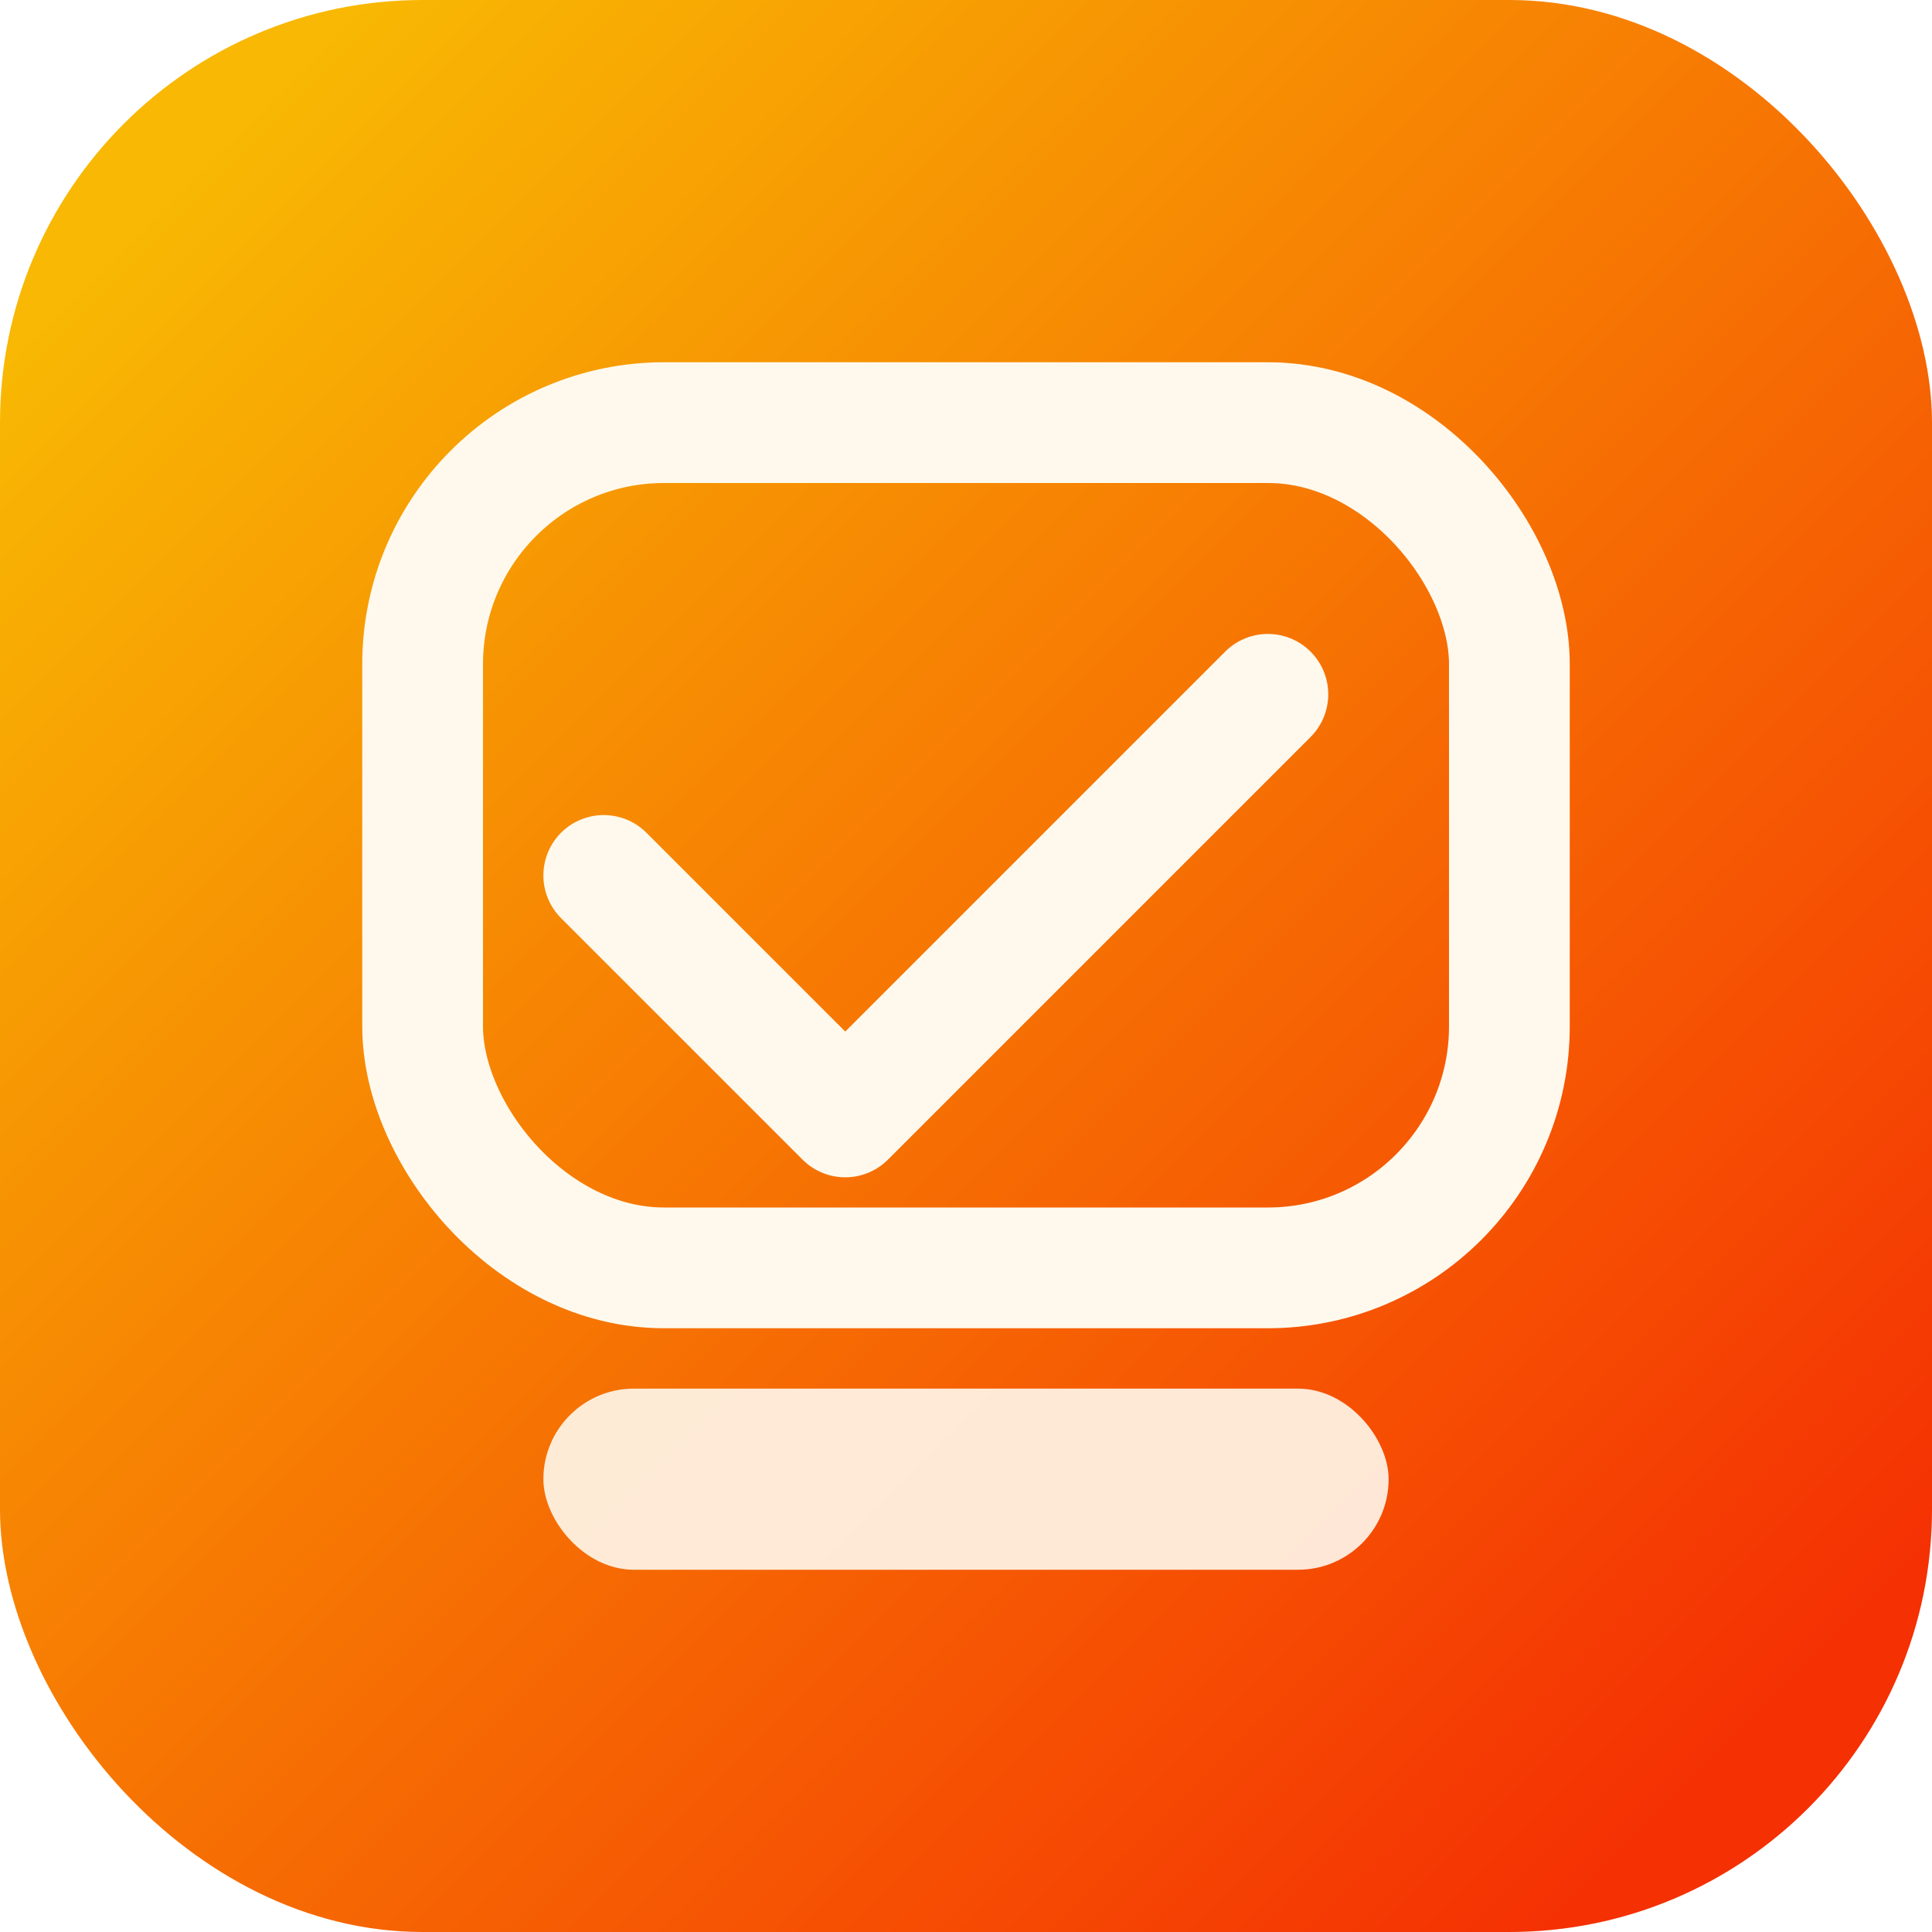 <svg width="64" height="64" viewBox="0 0 64 64" fill="none" xmlns="http://www.w3.org/2000/svg">
    <defs>
        <linearGradient id="favicon-gradient" x1="6" y1="6" x2="58" y2="58" gradientUnits="userSpaceOnUse">
            <stop stop-color="#F8B803" />
            <stop offset="1" stop-color="#F53003" />
        </linearGradient>
        <filter id="favicon-shadow" x="-10%" y="-10%" width="120%" height="120%" color-interpolation-filters="sRGB">
            <feDropShadow dx="0" dy="2" stdDeviation="2" flood-color="#1b1b18" flood-opacity="0.25" />
        </filter>
    </defs>
    <rect width="64" height="64" rx="14" fill="url(#favicon-gradient)" filter="url(#favicon-shadow)" />
    <rect x="14" y="14" width="36" height="28" rx="8" stroke="#FFF9ED" stroke-width="4" fill="none" />
    <path d="M20 29L28 37L42 23" stroke="#FFF9ED" stroke-width="4" stroke-linecap="round" stroke-linejoin="round" />
    <rect x="18" y="46" width="28" height="6" rx="3" fill="#FFF9ED" opacity="0.9" />
</svg>
